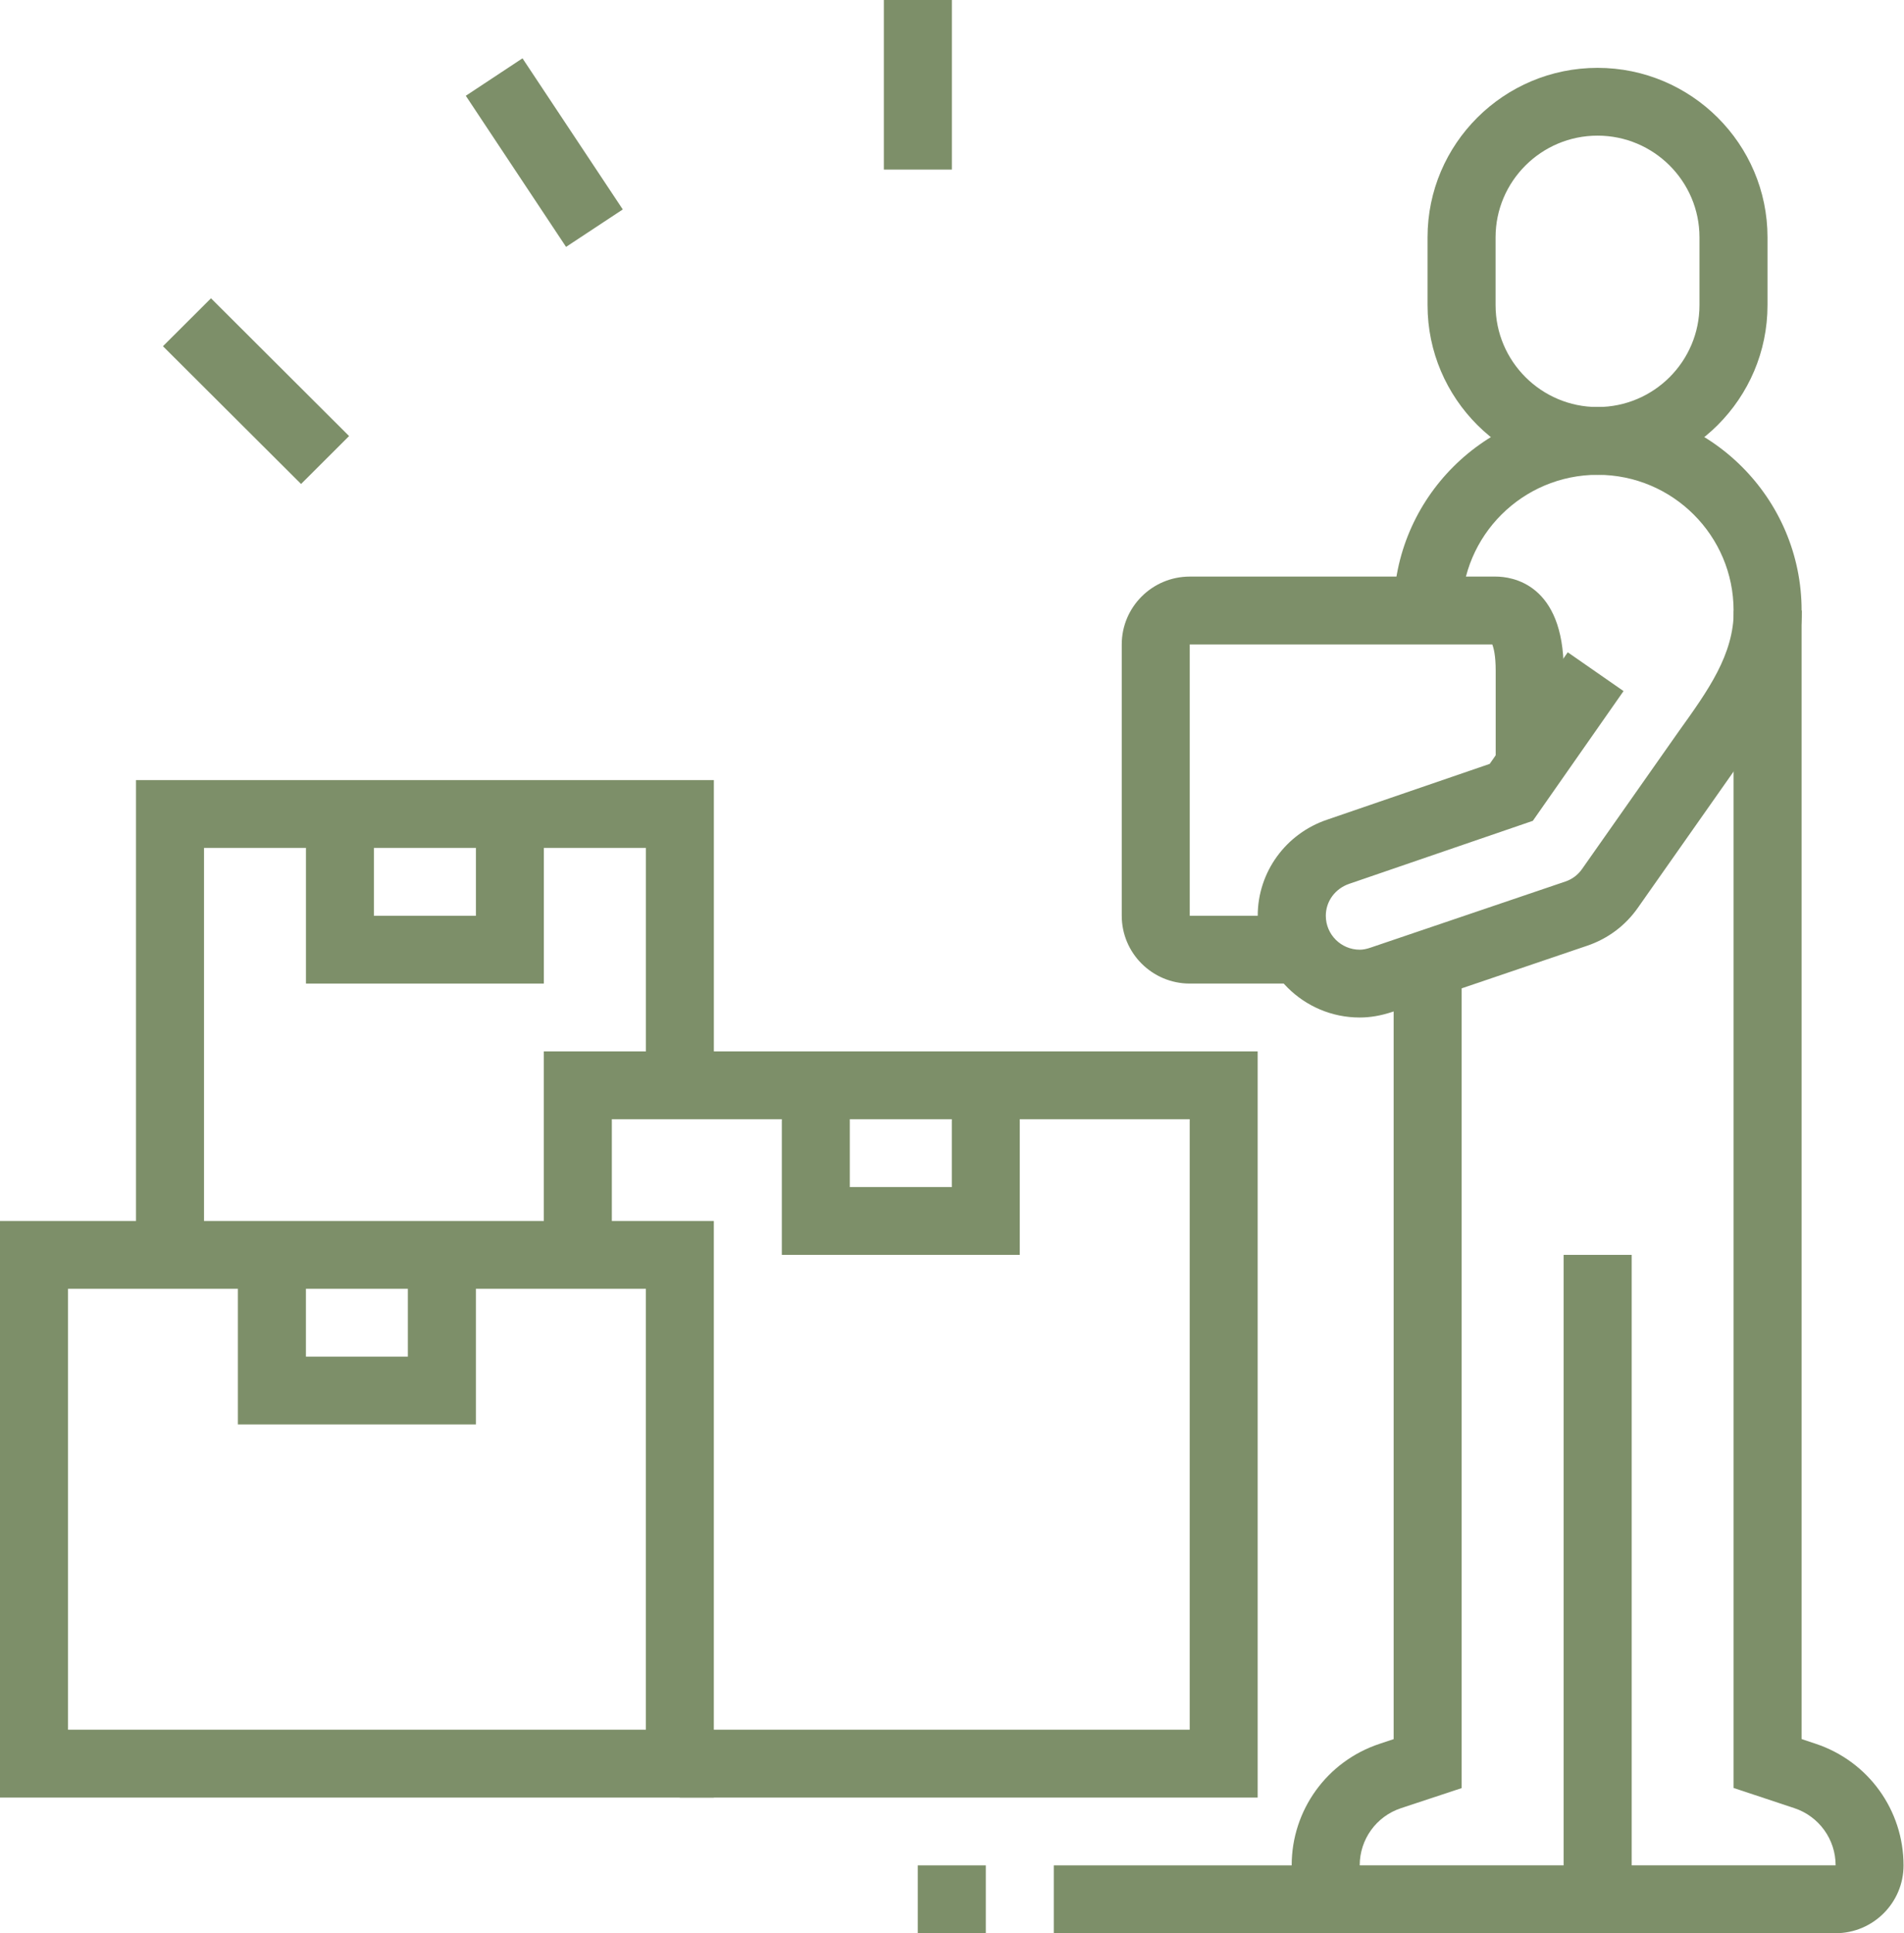 <svg width="67" height="68" viewBox="0 0 67 68" fill="none" xmlns="http://www.w3.org/2000/svg">
<g clip-path="url(#clip0_1325_3797)">
<path d="M56.216 16.702C52.919 16.702 50.234 14.024 50.234 10.734V8.347C50.234 5.059 52.916 2.387 56.216 2.387C59.512 2.387 62.197 5.062 62.197 8.347V10.734C62.197 14.024 59.515 16.702 56.216 16.702ZM56.216 4.771C54.238 4.771 52.628 6.377 52.628 8.347V10.734C52.628 12.709 54.238 14.317 56.216 14.317C58.194 14.317 59.803 12.712 59.803 10.734V8.347C59.803 6.377 58.194 4.771 56.216 4.771Z" fill="#7D8F69"/>
<path d="M47.846 35.79C45.868 35.79 44.258 34.184 44.258 32.212C44.258 30.676 45.246 29.316 46.714 28.827L52.421 26.869L55.168 22.944L57.131 24.308L53.939 28.872L47.485 31.085C46.982 31.254 46.654 31.703 46.654 32.212C46.654 32.869 47.189 33.405 47.85 33.405C47.96 33.405 48.079 33.383 48.226 33.333L55.081 31.008C55.325 30.926 55.529 30.772 55.675 30.561L59.074 25.725C60.111 24.279 61.01 23.028 61.01 21.475H63.403C63.403 23.795 62.191 25.482 61.02 27.115L57.636 31.929C57.196 32.559 56.576 33.02 55.849 33.266L48.99 35.594C48.584 35.728 48.214 35.79 47.846 35.79Z" fill="#7D8F69"/>
<path d="M45.777 34.596H41.866C40.547 34.596 39.473 33.527 39.473 32.209V22.668C39.473 21.353 40.545 20.281 41.866 20.281H52.632C53.192 20.281 55.025 20.52 55.025 23.587V26.944H52.632V23.587C52.632 23.055 52.56 22.788 52.512 22.668H41.866V32.212H45.777V34.596Z" fill="#7D8F69"/>
<path d="M57.417 44.139H55.023V66.806H57.417V44.139Z" fill="#7D8F69"/>
<path d="M64.594 67.999H47.847C46.528 67.999 45.453 66.93 45.453 65.612C45.453 63.669 46.695 61.952 48.541 61.339L49.041 61.173V33.907H51.434V62.895L49.297 63.602C48.429 63.89 47.847 64.699 47.847 65.612H64.594C64.594 64.697 64.009 63.888 63.141 63.6L61.003 62.89V21.473C61.003 18.84 58.859 16.701 56.219 16.701C53.579 16.701 51.434 18.84 51.434 21.473H49.041C49.041 17.525 52.26 14.315 56.219 14.315C60.177 14.315 63.397 17.525 63.397 21.473V61.17L63.897 61.337C65.743 61.952 66.984 63.669 66.984 65.615C66.984 66.927 65.912 67.999 64.594 67.999Z" fill="#7D8F69"/>
<path d="M33.495 0H31.102V5.965H33.495V0Z" fill="#7D8F69"/>
<path d="M18.386 2.051L16.391 3.369L19.919 8.684L21.915 7.367L18.386 2.051Z" fill="#7D8F69"/>
<path d="M7.425 10.492L5.734 12.178L10.594 17.024L12.284 15.338L7.425 10.492Z" fill="#7D8F69"/>
<path d="M44.256 63.228H23.921V60.841H41.865V39.367H21.53V44.139H19.137V36.982H44.256V63.228Z" fill="#7D8F69"/>
<path d="M35.884 44.139H27.512V38.176H29.903V41.754H33.493V38.176H35.884V44.139Z" fill="#7D8F69"/>
<path d="M25.119 63.228H0V42.947H25.119V63.228ZM2.393 60.841H22.728V45.332H2.393V60.841Z" fill="#7D8F69"/>
<path d="M16.746 50.104H8.371V44.139H10.765V47.719H14.352V44.139H16.746V50.104Z" fill="#7D8F69"/>
<path d="M7.179 44.139H4.785V27.439H25.12V38.176H22.729V29.824H7.179V44.139Z" fill="#7D8F69"/>
<path d="M19.138 34.596H10.766V28.631H13.157V32.212H16.747V28.631H19.138V34.596Z" fill="#7D8F69"/>
<path d="M47.848 65.613H37.082V68H47.848V65.613Z" fill="#7D8F69"/>
<path d="M34.69 65.613H32.297V68H34.69V65.613Z" fill="#7D8F69"/>
</g>
<defs>
<clipPath id="clip0_1325_3797">
<rect width="66.985" height="68" fill="white"/>
</clipPath>
</defs>
</svg>
